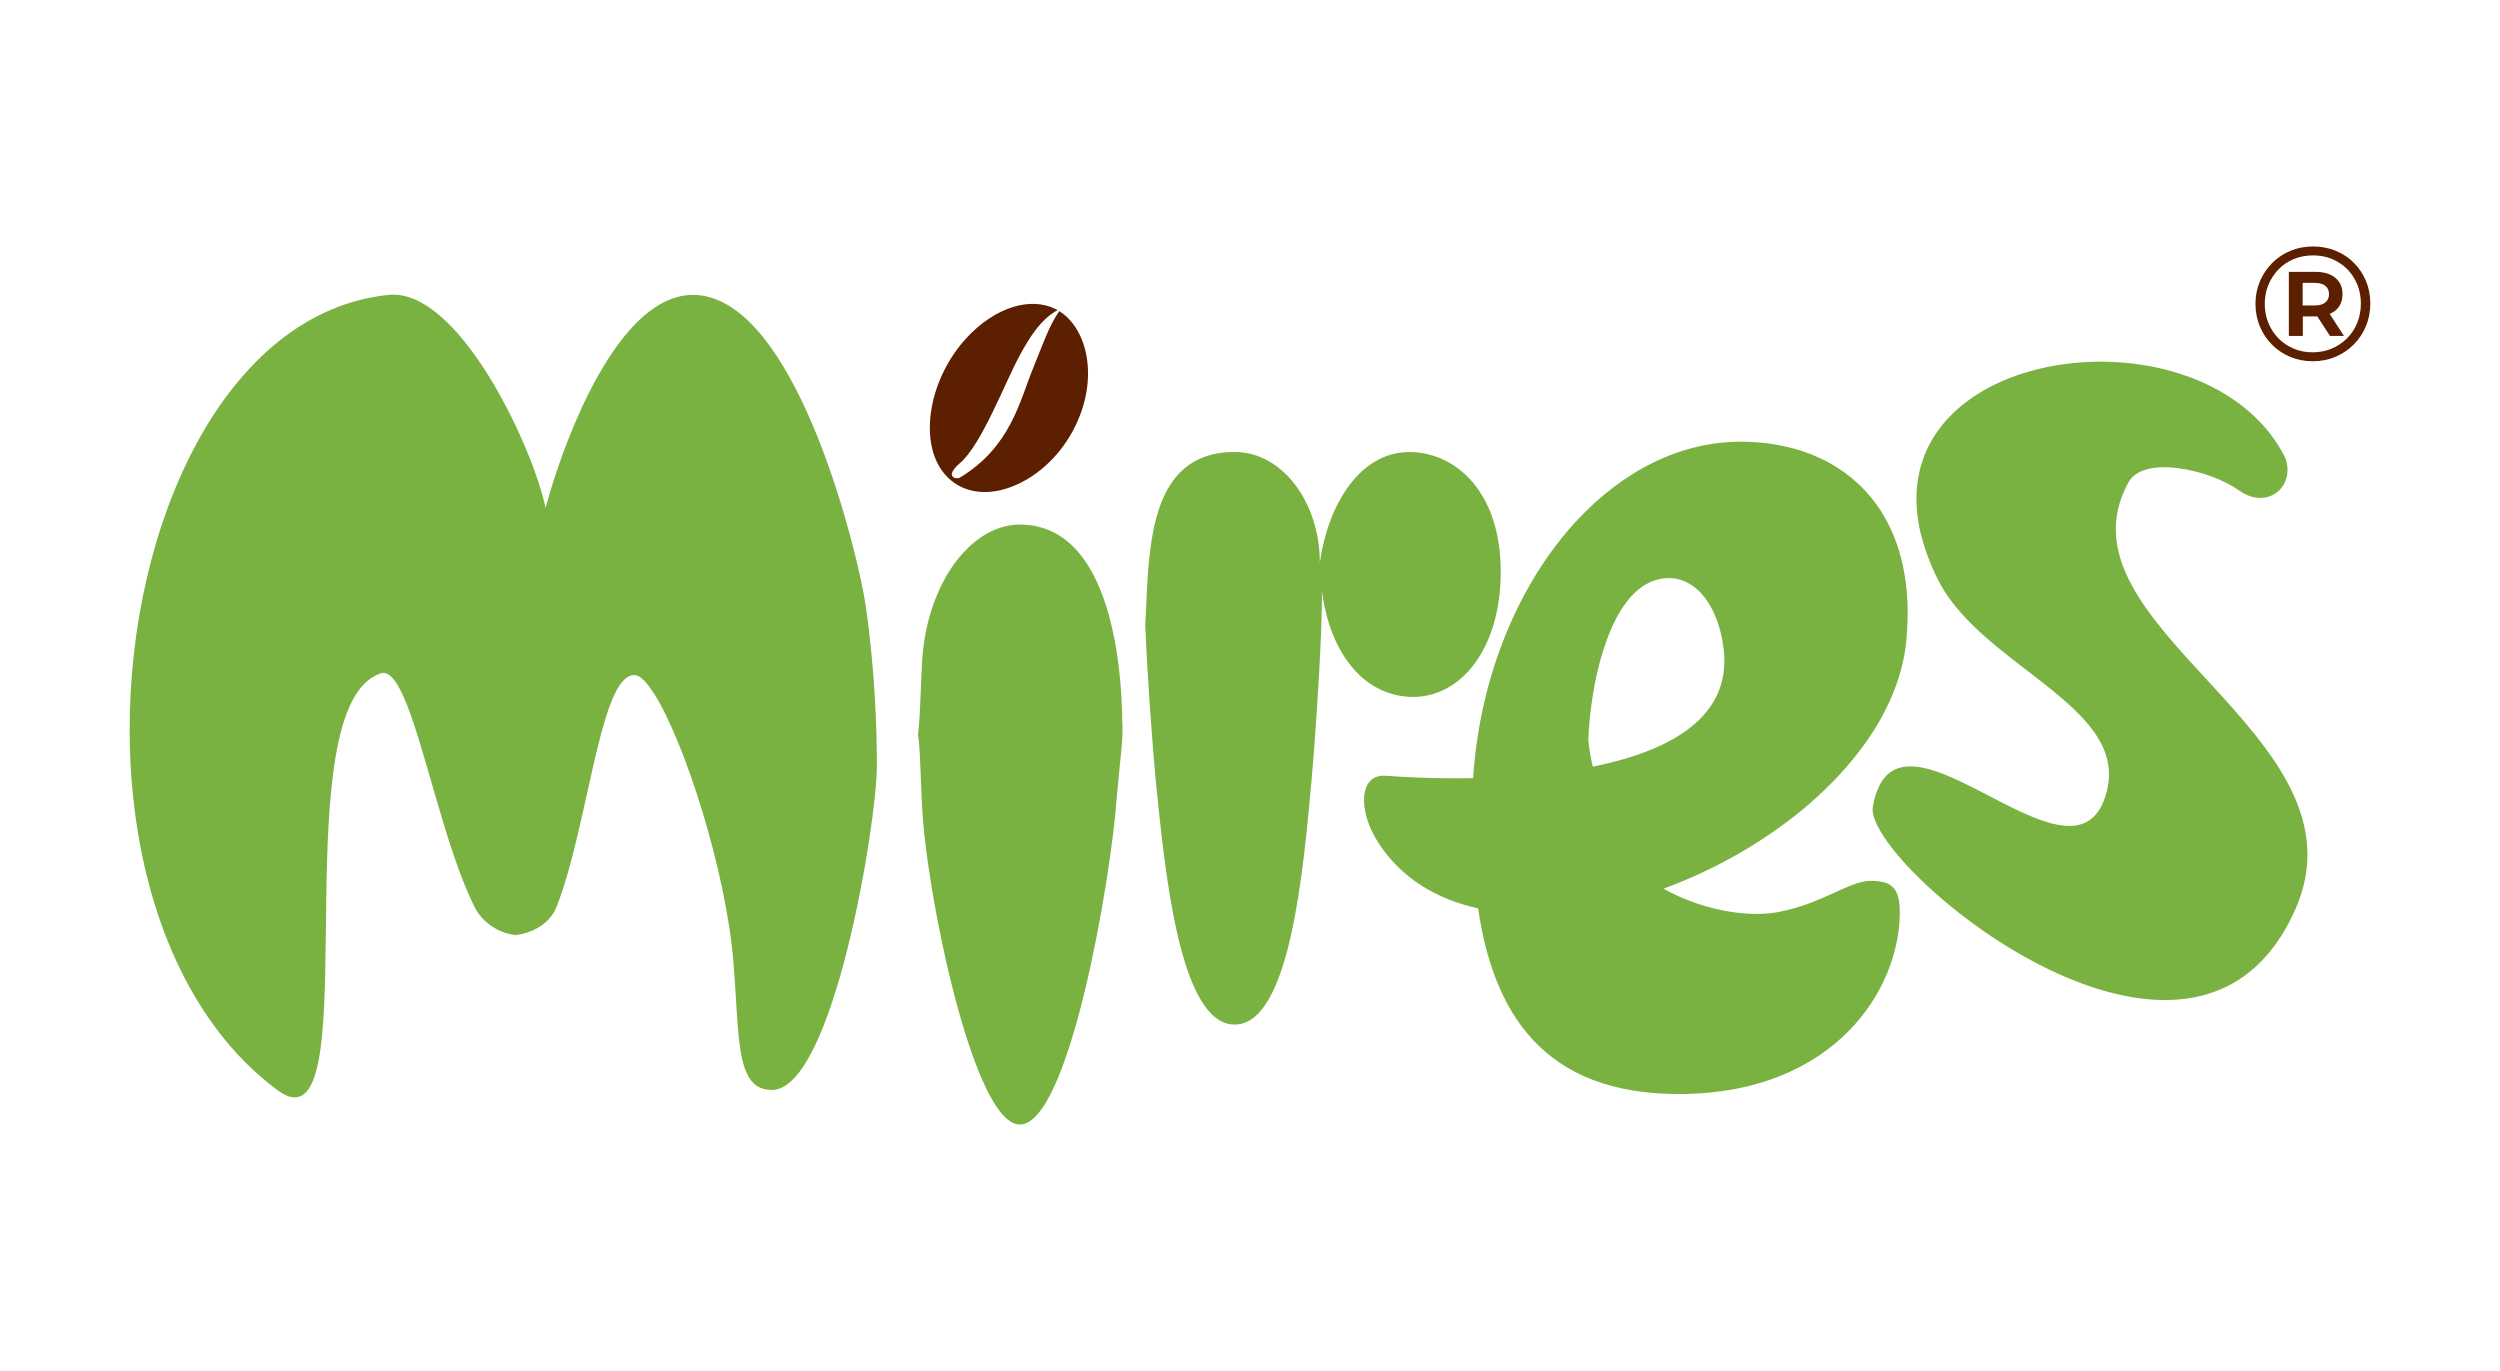 <?xml version="1.0" encoding="UTF-8"?> <svg xmlns="http://www.w3.org/2000/svg" id="Layer_1" viewBox="0 0 990.6 543.23"><defs><style>.cls-1{fill-rule:evenodd;}.cls-1,.cls-2{fill:#5c1f00;}.cls-3{fill:#7ab242;}</style></defs><g><path class="cls-3" d="M752.72,359.54c-.02-.34-.04-.67-.07-.99-.02-.19-.04-.37-.06-.55-.03-.28-.06-.55-.1-.82-.03-.18-.06-.36-.09-.54-.04-.24-.09-.48-.14-.71-.04-.17-.08-.34-.13-.5-.06-.22-.12-.43-.19-.63-.05-.16-.1-.31-.16-.46-.07-.19-.15-.38-.24-.57-.06-.14-.12-.27-.19-.41-.09-.18-.19-.35-.3-.51-.07-.12-.14-.24-.22-.35-.12-.17-.25-.32-.38-.48-.08-.09-.15-.19-.23-.27-.16-.18-.34-.34-.53-.5-.06-.05-.11-.11-.17-.16-.25-.2-.52-.39-.8-.56-.05-.03-.11-.05-.16-.08-.24-.14-.49-.26-.75-.38-.1-.04-.22-.08-.32-.12-.23-.09-.45-.17-.7-.25-.13-.04-.27-.07-.4-.11-.24-.06-.48-.13-.73-.18-.15-.03-.31-.06-.46-.08-.26-.04-.52-.09-.79-.12-.17-.02-.34-.04-.51-.06-.13-.01-.26-.03-.4-.04,0,0,0,0,0,.01-.74-.06-1.51-.1-2.35-.1-8.41,0-19.75,9.48-37.25,12.49-12.54,2.16-30.36-1.3-44.77-9.38,19.9-7.28,39.18-18.15,55.22-31.43,.02-.01,.03-.03,.05-.04,.55-.46,1.11-.92,1.65-1.39,.03-.03,.07-.06,.1-.09,.53-.45,1.06-.91,1.59-1.37,.04-.04,.09-.08,.13-.12,.52-.45,1.03-.91,1.53-1.36,.05-.05,.11-.1,.16-.15,.5-.45,.99-.9,1.48-1.36,.06-.06,.12-.11,.18-.17,.48-.45,.97-.9,1.44-1.36,.06-.06,.12-.12,.18-.18,.47-.45,.95-.91,1.41-1.37,.06-.06,.12-.12,.18-.18,.47-.46,.93-.92,1.39-1.39,.05-.05,.11-.11,.16-.17,.46-.47,.92-.94,1.38-1.42,.05-.05,.09-.1,.14-.14,.46-.49,.92-.97,1.38-1.46,.03-.03,.05-.06,.08-.09,3.86-4.18,7.4-8.51,10.54-12.99,.05-.07,.1-.14,.15-.22,.31-.44,.62-.89,.92-1.34,.09-.14,.19-.28,.29-.42,.28-.41,.54-.82,.81-1.24,.12-.18,.23-.36,.35-.53,.25-.39,.49-.78,.74-1.17,.13-.2,.26-.41,.38-.61,.23-.37,.45-.75,.68-1.13,.13-.22,.27-.45,.4-.67,.21-.36,.42-.73,.63-1.1,.14-.24,.27-.47,.4-.71,.2-.36,.39-.71,.59-1.07,.14-.25,.27-.5,.4-.75,.19-.35,.37-.7,.55-1.05,.13-.26,.27-.52,.4-.78,.17-.35,.34-.69,.51-1.04,.13-.27,.26-.54,.39-.81,.16-.34,.32-.68,.48-1.03,.13-.28,.25-.55,.38-.83,.15-.34,.3-.68,.45-1.02,.12-.28,.24-.56,.36-.85,.14-.34,.28-.67,.42-1.01,.12-.29,.23-.58,.34-.86,.13-.33,.26-.67,.39-1.01,.11-.29,.22-.59,.32-.88,.12-.33,.24-.66,.36-1,.1-.3,.21-.6,.31-.9,.11-.33,.22-.66,.33-.99,.1-.31,.19-.61,.28-.92,.1-.33,.2-.66,.3-.98,.09-.31,.18-.62,.26-.93,.09-.32,.18-.65,.27-.97,.08-.32,.16-.64,.24-.96,.08-.32,.16-.64,.24-.96,.08-.33,.15-.65,.22-.98,.07-.32,.14-.63,.21-.95,.07-.34,.13-.68,.2-1.02,.06-.31,.12-.61,.17-.92,.06-.36,.12-.71,.18-1.07,.05-.29,.1-.58,.14-.87,.06-.4,.11-.81,.16-1.22,.03-.24,.07-.49,.1-.73,.08-.65,.15-1.3,.21-1.95,.11-1.23,.2-2.45,.27-3.65,.01-.21,.03-.43,.04-.64,.06-1.14,.11-2.27,.14-3.39,0-.23,0-.46,.01-.69,.02-1.13,.03-2.25,.02-3.36,0-.11,0-.23,0-.34-.02-1.05-.05-2.09-.1-3.11,0-.18-.01-.36-.02-.54-.06-1.05-.13-2.09-.22-3.11-.02-.22-.04-.45-.06-.67-.1-1.02-.2-2.03-.33-3.03-.02-.16-.04-.31-.06-.46-.13-.96-.27-1.9-.43-2.83-.02-.12-.04-.23-.06-.35-.17-.98-.36-1.93-.56-2.88-.04-.19-.08-.39-.12-.58-.2-.93-.42-1.85-.66-2.75-.04-.16-.09-.32-.13-.48-.25-.92-.5-1.83-.78-2.73,0-.02-.01-.05-.02-.07-.28-.91-.59-1.8-.9-2.69-.05-.15-.1-.3-.16-.45-.31-.85-.64-1.69-.97-2.51-.06-.14-.12-.28-.18-.43-.36-.85-.72-1.68-1.11-2.5-.01-.03-.03-.05-.04-.08-.39-.82-.79-1.62-1.21-2.4-.05-.09-.1-.19-.15-.28-.42-.78-.85-1.54-1.29-2.28-.07-.11-.14-.23-.2-.34-.45-.75-.92-1.5-1.4-2.22-.03-.05-.06-.09-.1-.14-.5-.74-1-1.46-1.53-2.17-.02-.03-.04-.06-.07-.09-.52-.7-1.06-1.39-1.62-2.07-.07-.08-.13-.16-.2-.24-.55-.67-1.12-1.32-1.69-1.96-.04-.05-.09-.09-.13-.14-1.2-1.31-2.46-2.56-3.77-3.74-.05-.05-.1-.09-.15-.14-.65-.58-1.31-1.14-1.98-1.69-.05-.04-.09-.07-.14-.11-1.39-1.13-2.83-2.19-4.32-3.18-.02-.01-.04-.03-.06-.04-.74-.49-1.5-.97-2.26-1.42l-.13-.08c-2.34-1.4-4.79-2.64-7.34-3.72-.03-.01-.06-.03-.09-.04-2.57-1.09-5.23-2.02-7.98-2.79-.01,0-.02,0-.03,0-6.19-1.74-12.8-2.68-19.7-2.82-25.12-.51-48.39,11.5-66.86,31.49,0,0,0,0,0,0,0,0-.01,.01-.02,.02-22.76,24.64-38.22,61.39-40.84,101.78-15.86,.29-28.75-.49-33.85-.88,0,0,0,0,0,0l-.66-.05c-10.8-.87-11.28,13.79-3.08,26.49,9.11,14.1,23.09,22.42,39.57,26.06,5.91,40.24,25.01,74.01,80.54,73.56,60.88-.48,86.54-41.63,86.54-71.91,0-.56-.01-1.1-.03-1.62,0-.17-.02-.33-.03-.5Zm-117.23-102.51s-.01,.05-.02,.07c1.37-4.28,3.01-8.37,4.93-12.03,0,0,0-.01,0-.02,.21-.39,.42-.78,.63-1.17,0-.02,.02-.04,.03-.05,.21-.38,.43-.76,.65-1.13,0,0,.01-.02,.02-.03,.91-1.53,1.88-2.97,2.91-4.3,.02-.03,.04-.05,.06-.08,.23-.29,.46-.58,.69-.86,.06-.07,.12-.14,.17-.2,.2-.23,.4-.47,.6-.69,.08-.08,.15-.17,.23-.25,.19-.2,.38-.41,.57-.6,.09-.09,.18-.18,.26-.27,.18-.19,.37-.37,.56-.55,.09-.09,.19-.18,.28-.27,.19-.17,.38-.34,.57-.51,.1-.08,.19-.17,.29-.25,.2-.17,.4-.33,.6-.49,.09-.07,.18-.15,.27-.22,.23-.18,.47-.35,.7-.51,.06-.05,.13-.09,.19-.14,.31-.21,.62-.42,.93-.61,.01,0,.03-.01,.04-.02,.3-.18,.6-.36,.9-.52,.1-.05,.2-.1,.3-.15,.22-.11,.44-.23,.66-.33,.12-.06,.25-.11,.37-.17,.2-.09,.41-.18,.61-.27,.14-.06,.27-.11,.41-.16,.2-.08,.4-.15,.6-.22,.14-.05,.29-.09,.43-.14,.2-.06,.4-.12,.61-.18,.15-.04,.29-.08,.44-.12,.21-.05,.42-.1,.62-.14,.15-.03,.3-.06,.44-.09,.22-.04,.44-.07,.66-.11,.14-.02,.29-.04,.43-.06,.25-.03,.5-.05,.75-.07,.12,0,.24-.02,.37-.03,.38-.02,.76-.04,1.14-.04,.31,0,.62,.01,.92,.03,.1,0,.2,.02,.31,.03,.2,.02,.41,.03,.61,.06,.12,.01,.24,.03,.36,.05,.18,.03,.36,.05,.54,.09,.13,.02,.25,.05,.38,.08,.17,.04,.35,.07,.52,.12,.13,.03,.26,.06,.38,.1,.17,.05,.34,.1,.5,.15,.13,.04,.25,.08,.38,.12,.17,.06,.34,.12,.51,.18,.12,.04,.24,.09,.36,.14,.18,.07,.35,.15,.53,.23,.11,.05,.22,.09,.33,.14,.21,.1,.41,.2,.61,.31,.07,.04,.15,.07,.22,.11,.28,.15,.55,.31,.83,.47,.06,.03,.11,.07,.17,.11,.22,.13,.43,.27,.64,.42,.09,.06,.18,.13,.27,.19,.18,.13,.36,.25,.53,.39,.1,.07,.19,.15,.28,.22,.17,.13,.33,.27,.5,.4,.1,.08,.19,.16,.29,.25,.16,.14,.32,.29,.48,.43,.09,.09,.18,.17,.28,.26,.16,.15,.32,.31,.48,.47,.09,.09,.17,.18,.26,.27,4.5,4.75,7.83,12.24,9.07,21.82,3.62,27.89-21.94,41.07-51.8,47.08-.8-3.4-1.48-6.94-1.77-10.67,.36-9.97,2.15-23.8,6.1-36.06Z"></path><path class="cls-3" d="M344.46,250.82c-.47-3.96-.99-7.88-1.57-11.74-.24-1.5-.56-3.28-.96-5.32-6.01-30.53-29.95-116.91-67.38-116.91-.36,0-.71,.01-1.06,.03-25.91,1.2-45.35,45.86-54.28,74.06-.06,.19-.12,.38-.18,.57-.22,.69-.42,1.36-.63,2.02-.07,.24-.15,.48-.22,.71-.2,.65-.39,1.29-.57,1.92-.05,.18-.1,.36-.16,.54-.47,1.61-.89,3.14-1.27,4.56-5.16-24.19-32.38-82.31-58.88-84.45-.02,0-.04,0-.06,0-.33-.03-.67-.05-1-.05-.11,0-.21,0-.32,0-.26,0-.53,0-.79,0-.39,.01-.77,.04-1.16,.08-64.63,6.64-102.86,90.54-102.6,173,.14,44.48,11.48,88.55,35.92,119.84,.6,.76,1.2,1.52,1.81,2.27,1.22,1.5,2.48,2.96,3.76,4.39,.64,.72,1.29,1.42,1.95,2.12,1.32,1.4,2.67,2.76,4.05,4.1,3.45,3.33,7.1,6.44,10.96,9.31,.27,.2,.53,.38,.79,.56,.08,.06,.16,.11,.24,.16,.18,.12,.36,.24,.53,.35,.09,.06,.18,.11,.26,.16,.17,.1,.35,.2,.52,.3,.08,.04,.16,.09,.23,.13,.23,.12,.46,.24,.69,.35,.08,.04,.15,.07,.23,.1,.15,.07,.3,.13,.45,.19,.1,.04,.21,.08,.31,.12,.12,.04,.23,.08,.34,.12,.11,.04,.22,.07,.34,.1,.09,.03,.19,.05,.28,.07,.46,.12,.9,.19,1.33,.22,.04,0,.07,0,.11,0,.15,0,.3,0,.45,0,.02,0,.04,0,.06,0,25.15-.73-3.48-154.24,33.44-167.84-.01,.01-.02,.02-.04,.03,.17-.06,.33-.15,.5-.21,1.86-.59,3.65,.47,5.42,2.8,.71,.93,1.41,2.07,2.1,3.38,.35,.66,.7,1.36,1.05,2.1,8.35,17.86,16.48,59.76,28.29,83.7,.82,1.79,1.88,3.39,3.13,4.8,1.78,2.02,3.94,3.64,6.32,4.83,2.22,1.11,4.62,1.83,7.06,2.13,4.99-.57,9.8-2.72,13.07-6.17,.02-.02,.04-.03,.05-.05,.06-.06,.11-.13,.16-.19,1.41-1.54,2.52-3.33,3.22-5.35,11.88-30.71,16.67-86.53,28.93-90.97,.82-.3,1.67-.36,2.56-.18,.15,.05,.31,.11,.47,.18,.04,.02,.09,.04,.13,.06,.14,.07,.28,.14,.42,.23,.02,.01,.05,.03,.07,.04,.16,.1,.32,.21,.48,.33,.05,.04,.11,.08,.16,.12,.12,.09,.25,.2,.38,.3,.05,.04,.1,.08,.15,.13,.16,.14,.32,.29,.48,.44,.07,.07,.15,.15,.22,.22,.1,.1,.2,.21,.3,.31,.08,.09,.16,.17,.25,.26,.15,.16,.3,.34,.45,.52,.1,.12,.2,.24,.3,.37,.07,.09,.15,.18,.22,.28,.11,.14,.22,.28,.33,.42,.03,.03,.05,.07,.08,.11,.24,.32,.48,.65,.73,1,.05,.08,.11,.15,.16,.23,.13,.18,.25,.36,.38,.55,.03,.05,.06,.1,.1,.15,.13,.19,.25,.38,.38,.57,0,0,0,0,0-.02,12.03,18.53,28.92,70.39,31.82,107.8,1.37,17.63,1.4,31.85,4.2,40.48,0,0,0,0,0,0,.15,.46,.31,.9,.48,1.33,.03,.07,.05,.13,.08,.2,.13,.33,.27,.65,.41,.96,.04,.08,.07,.16,.11,.24,.15,.31,.3,.6,.45,.89,.03,.06,.06,.12,.09,.17,.38,.68,.8,1.3,1.26,1.85,.04,.05,.09,.1,.14,.16,.18,.21,.37,.41,.56,.61,.07,.07,.14,.14,.22,.21,.18,.17,.37,.33,.56,.48,.08,.06,.16,.13,.24,.19,.22,.16,.44,.31,.67,.45,.06,.04,.11,.08,.17,.11,.29,.17,.59,.32,.91,.46,.06,.03,.13,.05,.19,.07,.25,.1,.51,.2,.77,.28,.11,.04,.23,.07,.35,.1,.23,.06,.46,.12,.7,.17,.13,.03,.26,.05,.39,.07,.25,.04,.51,.07,.77,.1,.12,.01,.24,.03,.37,.04,.39,.03,.78,.04,1.2,.04,0,0,0,0,0,0h0c24.22-.34,41.46-106.09,41.46-128.11h0c0-17.75-1.01-35.77-3.04-52.94Z"></path><path class="cls-3" d="M444.7,286.73c0-.7-.02-1.4-.03-2.12,0-.04,0-.08,0-.12-.01-.68-.03-1.37-.05-2.06,0-.16-.01-.32-.02-.48-.02-.73-.05-1.47-.08-2.22,0-.05,0-.1,0-.14-.03-.71-.07-1.43-.1-2.14,0-.14-.01-.29-.02-.43-.04-.77-.09-1.54-.14-2.32,0-.05,0-.1-.01-.15-.05-.75-.11-1.5-.16-2.25,0-.11-.02-.22-.03-.33-.06-.8-.13-1.61-.21-2.41,0-.05,0-.09-.01-.14-.07-.78-.15-1.57-.23-2.35,0-.08-.02-.15-.02-.23-.09-.83-.18-1.66-.28-2.48,0-.04-.01-.08-.02-.13-.1-.82-.21-1.65-.32-2.47,0-.03,0-.06-.01-.09-.12-.85-.24-1.7-.37-2.55,0-.03,0-.06-.01-.09-.26-1.71-.55-3.42-.87-5.12,0-.02,0-.04-.01-.05-.32-1.71-.67-3.41-1.06-5.09,0,0,0-.02,0-.03-.39-1.69-.81-3.36-1.26-5,0,0,0,0,0,0-5.48-19.8-16.01-35.89-35.32-35.89-3.6,0-7.16,.82-10.58,2.35,0,0,0,0,0,0-.53,.24-1.05,.5-1.57,.77-.15,.08-.3,.16-.45,.24-.37,.2-.74,.41-1.11,.63-.17,.1-.34,.21-.52,.31-.35,.22-.7,.45-1.05,.68-.16,.11-.32,.21-.48,.32-.42,.29-.83,.59-1.24,.91-.08,.06-.16,.12-.24,.18-.49,.38-.97,.78-1.45,1.19-.13,.11-.25,.22-.37,.33-.35,.31-.7,.62-1.05,.95-.16,.15-.32,.31-.48,.47-.31,.3-.62,.61-.92,.92-.16,.16-.32,.33-.48,.5-.33,.35-.65,.71-.97,1.07-.12,.14-.25,.27-.37,.42-.43,.5-.86,1.02-1.28,1.55-.09,.11-.17,.23-.26,.34-.33,.43-.66,.86-.99,1.3-.14,.2-.29,.4-.43,.6-.27,.38-.53,.76-.79,1.14-.15,.22-.29,.44-.44,.66-.26,.4-.52,.81-.77,1.23-.13,.21-.25,.41-.38,.62-.36,.6-.71,1.2-1.05,1.83-.03,.05-.05,.1-.08,.15-.34,.62-.67,1.25-.99,1.89-.11,.22-.22,.45-.33,.68-.23,.46-.45,.92-.66,1.39-.12,.26-.24,.52-.35,.78-.21,.47-.41,.94-.61,1.41-.11,.25-.21,.5-.32,.75-.23,.58-.46,1.16-.68,1.75-.06,.15-.12,.3-.18,.46-.27,.74-.54,1.5-.79,2.27-.07,.21-.13,.42-.2,.63-.18,.57-.36,1.14-.53,1.72-.08,.27-.16,.55-.24,.82-.15,.54-.3,1.09-.45,1.64-.07,.28-.14,.55-.21,.83-.15,.62-.3,1.24-.44,1.87-.05,.21-.1,.41-.14,.62-.18,.84-.35,1.7-.51,2.56-.02,.13-.04,.26-.07,.38-.13,.73-.25,1.47-.37,2.22-.04,.27-.08,.54-.11,.8-.09,.63-.17,1.26-.25,1.89-.03,.29-.07,.58-.1,.87-.07,.66-.14,1.33-.2,2.01-.02,.24-.04,.49-.06,.73-.07,.92-.13,1.85-.18,2.79-.77,16.57-.77,21.31-1.54,27.94,.77,4.73,.77,9.94,1.54,27.46,1.13,25.39,11.57,81.93,24.34,110.18,2.17,4.81,4.41,8.8,6.69,11.67,.57,.72,1.14,1.37,1.71,1.94,2,2.01,4.02,3.12,6.04,3.12,19.58,0,36.09-97.07,38.39-129.27,1.54-17.05,2.31-21.31,2.31-26.99,0-.68,0-1.37-.01-2.07,0-.16,0-.33,0-.49Z"></path><path class="cls-3" d="M538.31,267.15c.18,.18,.36,.35,.54,.52,.23,.21,.46,.42,.7,.63,.17,.15,.34,.3,.51,.45,.36,.3,.72,.6,1.09,.88,.16,.13,.33,.25,.49,.37,.3,.23,.6,.45,.91,.66,.18,.12,.36,.24,.54,.36,.26,.17,.52,.34,.78,.51,.19,.12,.39,.24,.58,.35,.26,.15,.52,.3,.78,.45,.2,.11,.4,.22,.6,.32,.27,.14,.54,.28,.81,.41,.19,.1,.39,.19,.58,.28,.3,.14,.6,.27,.91,.4,.17,.07,.34,.15,.51,.22,.47,.19,.95,.37,1.44,.54,.06,.02,.12,.04,.18,.06,.43,.15,.86,.28,1.3,.41,.17,.05,.35,.09,.53,.14,.33,.09,.66,.17,.99,.25,.2,.05,.4,.09,.6,.13,.32,.07,.63,.13,.95,.19,.21,.04,.41,.07,.62,.1,.32,.05,.65,.09,.97,.13,.2,.02,.4,.05,.61,.07,.36,.04,.72,.06,1.08,.09,.17,.01,.35,.03,.52,.04,.53,.03,1.07,.04,1.61,.04,18.54,0,34.61-18.68,34.61-49.66,0-.95-.02-1.88-.05-2.8-.01-.31-.03-.61-.05-.91-.03-.61-.06-1.21-.1-1.81-.03-.36-.06-.71-.09-1.06-.04-.53-.09-1.06-.14-1.57-.04-.37-.09-.73-.13-1.1-.06-.49-.12-.97-.19-1.45-.05-.37-.12-.74-.17-1.1-.07-.46-.15-.91-.23-1.36-.07-.37-.14-.73-.22-1.09-.09-.43-.18-.86-.28-1.29-.08-.36-.17-.72-.25-1.07-.1-.41-.21-.82-.32-1.23-.1-.35-.19-.7-.29-1.04-.11-.39-.23-.78-.36-1.17-.11-.34-.22-.68-.33-1.01-.13-.38-.26-.74-.39-1.11-.12-.33-.24-.66-.36-.98-.14-.36-.29-.71-.43-1.06-.13-.32-.26-.63-.4-.94-.15-.34-.31-.67-.47-1.01-.14-.3-.28-.61-.43-.91-.16-.33-.33-.65-.5-.97-.15-.29-.3-.58-.46-.86-.18-.32-.37-.63-.55-.94-.32-.54-.65-1.07-.98-1.59-.18-.27-.35-.55-.53-.81-.2-.29-.41-.57-.61-.85-.17-.24-.34-.48-.52-.71-.21-.28-.43-.55-.65-.82-.18-.22-.35-.44-.53-.66-.22-.27-.45-.52-.68-.78-.18-.21-.36-.41-.55-.61-.24-.25-.48-.5-.72-.74-.19-.19-.37-.38-.56-.57-.25-.24-.5-.47-.75-.7-.19-.18-.38-.35-.58-.52-.26-.23-.52-.44-.78-.66-.19-.16-.39-.32-.59-.47-.27-.21-.54-.42-.81-.62-.19-.14-.39-.29-.59-.43-.28-.2-.56-.39-.85-.58-.19-.13-.39-.25-.58-.38-.29-.19-.59-.37-.88-.55-.19-.11-.38-.22-.57-.32-.31-.17-.62-.35-.93-.51-.18-.09-.35-.18-.53-.26-.33-.17-.66-.33-1-.49-.14-.06-.29-.12-.43-.19-.38-.17-.75-.33-1.13-.48,0,0,0,0,0,0-1.42-.56-2.88-1.01-4.35-1.36-.1-.02-.21-.05-.31-.08-.38-.09-.76-.16-1.14-.23-.17-.03-.33-.07-.5-.1-.36-.06-.71-.11-1.07-.16-.14-.02-.29-.05-.43-.06,0,0,.01,0,.02,0-1.31-.16-2.62-.25-3.95-.25-19.36,0-32.13,20.5-35.43,43.73,0-2.64-.2-5.24-.55-7.79,0,0,0-.02,0-.03-.01-.09-.03-.19-.05-.28-.08-.57-.18-1.13-.28-1.69-.04-.21-.07-.41-.11-.62-.29-1.52-.64-3.02-1.06-4.49-.06-.21-.12-.41-.18-.62-.15-.52-.31-1.03-.47-1.54-.03-.1-.06-.2-.09-.3,0,.03,.01,.06,.02,.09-5.08-15.25-16.69-26.47-31.01-26.47-26.91,0-32.43,23.65-34.25,47.01,0,.04,0,.08,0,.12-.03,.38-.06,.77-.09,1.15,0,.07,0,.13-.01,.2-.03,.37-.05,.74-.08,1.11,0,.08-.01,.16-.02,.23-.02,.36-.05,.72-.07,1.09,0,.08,0,.15-.01,.23-.02,.37-.05,.73-.07,1.1,0,.06,0,.13-.01,.19-.02,.38-.04,.76-.06,1.13,0,0,0,.02,0,.03-.07,1.24-.13,2.48-.19,3.71,0,.04,0,.08,0,.11-.02,.31-.03,.62-.04,.92,0,.15-.01,.3-.02,.45-.01,.31-.03,.61-.04,.92l-.02,.44c-.02,.37-.03,.74-.05,1.11-.01,.26-.02,.51-.04,.76,0,.21-.02,.41-.03,.61-.01,.24-.02,.48-.03,.72,0,.19-.02,.38-.03,.57-.01,.24-.02,.48-.04,.72,0,.19-.02,.38-.03,.56-.01,.23-.02,.46-.04,.69-.01,.23-.03,.47-.04,.7,0,.17-.02,.35-.03,.52-.02,.41-.05,.82-.07,1.23,.83,20.5,2.47,42.83,4.12,61.5,3.7,36.45,9.48,97.05,31.31,97.05s27.19-60.6,30.49-97.05c1.22-13.83,2.9-37.4,3.68-56.66,0-.08,0-.17,.01-.25,.02-.59,.05-1.17,.07-1.76,0-.22,.02-.44,.03-.66,.02-.49,.04-.97,.05-1.46,.01-.3,.02-.6,.03-.9,.01-.42,.03-.83,.04-1.25,.01-.35,.02-.7,.03-1.05,.01-.36,.02-.72,.03-1.07,.01-.39,.02-.78,.03-1.16,0-.31,.02-.62,.02-.93,0-.42,.02-.83,.03-1.24,0-.27,.01-.54,.02-.8,0-.43,.01-.85,.02-1.27,0-.24,0-.48,0-.71,0-.18,0-.37,0-.55,0,0,0,0,0,0,.01-1.03,.02-2.04,.02-2.99,.47,3.72,1.18,7.23,2.09,10.52-.01-.04-.03-.08-.04-.12,.06,.22,.12,.42,.18,.64,.07,.23,.13,.47,.2,.7,.13,.44,.27,.88,.41,1.31,.07,.23,.14,.45,.22,.68,.15,.46,.31,.92,.48,1.37,.06,.18,.13,.37,.19,.54,.23,.62,.46,1.22,.71,1.82,.06,.15,.13,.3,.19,.45,.19,.44,.37,.89,.57,1.32,.11,.24,.22,.47,.32,.7,.16,.34,.32,.68,.48,1.01,.12,.25,.25,.5,.37,.74,.16,.31,.32,.61,.48,.91,.13,.25,.27,.49,.4,.74,.16,.29,.33,.58,.5,.87,.14,.24,.28,.47,.42,.7,.18,.29,.37,.58,.55,.87,.14,.21,.27,.43,.41,.63,.29,.43,.58,.85,.88,1.26,.15,.21,.31,.42,.46,.62,.22,.29,.44,.58,.66,.86,.16,.2,.33,.4,.49,.6,.2,.24,.39,.48,.59,.71,.17,.2,.35,.4,.52,.59,.2,.22,.4,.44,.6,.66,.18,.19,.36,.38,.54,.56,.21,.21,.42,.42,.63,.63Z"></path><path class="cls-3" d="M843.43,191.06c.19-.34,.4-.67,.62-.98,.09-.12,.2-.24,.3-.35,.15-.18,.28-.36,.44-.53,.12-.13,.26-.24,.39-.36,.15-.14,.3-.29,.46-.43,.14-.12,.3-.22,.45-.33,.17-.12,.32-.25,.5-.36,.16-.1,.33-.19,.5-.29,.18-.11,.36-.22,.55-.32,.17-.09,.35-.16,.53-.24,.2-.09,.39-.19,.6-.27,.18-.07,.37-.13,.55-.2,.22-.08,.43-.16,.66-.23,.18-.06,.38-.1,.56-.16,.24-.07,.48-.14,.72-.2,.19-.04,.39-.08,.58-.12,.26-.05,.51-.11,.78-.16,.19-.03,.39-.06,.58-.08,.28-.04,.55-.08,.84-.12,.19-.02,.38-.03,.57-.05,.3-.03,.6-.06,.9-.08,.18-.01,.37-.01,.55-.02,.32-.01,.64-.03,.97-.03,.18,0,.35,0,.53,0,.34,0,.68,0,1.03,0,.17,0,.33,.02,.5,.02,.36,.01,.73,.03,1.1,.05,.16,.01,.31,.03,.47,.04,.38,.03,.77,.06,1.16,.1,.14,.01,.29,.03,.43,.05,.4,.05,.81,.09,1.22,.15,8.7,1.18,17.99,4.68,23.45,8.61,.24,.17,.48,.33,.72,.49,0,0,0,0-.01,0,.07,.05,.14,.08,.21,.13,.17,.11,.34,.21,.5,.31,.19,.11,.38,.23,.57,.33,.18,.1,.36,.19,.53,.28,.18,.09,.35,.18,.53,.26,.19,.09,.37,.17,.56,.24,.17,.07,.33,.14,.5,.2,.19,.07,.39,.14,.58,.2,.16,.05,.31,.1,.47,.15,.2,.06,.39,.11,.59,.16,.15,.04,.29,.07,.44,.1,.2,.04,.4,.08,.6,.11,.14,.02,.28,.04,.41,.06,.2,.03,.4,.05,.6,.06,.13,.01,.26,.02,.39,.02,.2,0,.4,.01,.59,.01,.13,0,.25,0,.37,0,.2,0,.39-.02,.58-.04,.12-.01,.24-.02,.36-.04,.19-.02,.38-.05,.57-.08,.12-.02,.23-.04,.35-.07,.18-.04,.37-.08,.55-.13,.11-.03,.22-.06,.34-.1,.18-.05,.35-.11,.52-.17,.11-.04,.22-.08,.33-.13,.17-.07,.33-.13,.49-.21,.11-.05,.22-.1,.32-.16,.16-.08,.31-.16,.46-.24,.11-.06,.21-.12,.31-.19,.14-.09,.29-.18,.43-.27,.1-.07,.21-.15,.31-.22,.13-.1,.26-.19,.39-.3,.1-.08,.2-.17,.3-.26,.12-.1,.24-.21,.35-.32,.1-.1,.19-.2,.29-.29,.11-.11,.21-.22,.31-.33,.1-.11,.19-.22,.28-.33,.09-.11,.19-.23,.27-.34,.09-.12,.18-.25,.26-.37,.08-.12,.16-.23,.24-.35,.09-.14,.16-.28,.24-.42,.07-.12,.13-.23,.2-.35,.08-.15,.15-.3,.22-.46,.05-.12,.11-.23,.16-.35,.07-.16,.13-.33,.19-.5,.04-.12,.09-.23,.13-.35,.06-.18,.11-.36,.16-.54,.03-.11,.07-.23,.09-.34,.05-.19,.08-.38,.12-.58,.02-.11,.05-.22,.06-.33,.03-.2,.05-.41,.08-.62,.01-.11,.03-.21,.04-.32,.02-.22,.02-.44,.03-.66,0-.1,.01-.21,.01-.31,0-.23-.01-.46-.03-.7,0-.1,0-.19-.01-.29-.02-.25-.05-.5-.09-.75-.01-.09-.02-.17-.03-.26-.04-.27-.1-.54-.16-.82-.01-.07-.02-.13-.04-.2-.07-.31-.16-.63-.26-.94,0-.03-.02-.06-.03-.09-.11-.35-.24-.7-.38-1.05-.02-.03-.04-.07-.05-.1-.3-.58-.61-1.16-.92-1.72-.11-.2-.22-.39-.33-.59-.24-.43-.49-.85-.75-1.27-.11-.19-.23-.38-.34-.56-.36-.58-.72-1.15-1.1-1.71-.03-.05-.07-.1-.11-.15-.35-.52-.71-1.03-1.07-1.54-.12-.17-.25-.34-.37-.51-.3-.41-.61-.81-.92-1.21-.12-.15-.24-.31-.36-.46-.43-.54-.86-1.07-1.3-1.59-.02-.03-.05-.05-.07-.08-.43-.5-.86-.99-1.31-1.47-.12-.13-.24-.26-.36-.38-.38-.41-.77-.82-1.17-1.22-.1-.1-.19-.2-.29-.29-1-1.01-2.04-1.98-3.11-2.92-.08-.07-.17-.14-.25-.22-.5-.44-1.01-.86-1.52-1.29-.04-.03-.07-.06-.11-.09-1.16-.95-2.35-1.85-3.58-2.72l-.04-.03c-42.31-30.05-121.76-15.94-126.36,34.01,0,.09-.02,.17-.03,.26-.03,.4-.06,.79-.09,1.19,0,.13-.02,.27-.02,.4-.02,.38-.03,.75-.05,1.13,0,.16,0,.32-.01,.48,0,.37-.01,.73-.01,1.1,0,.18,0,.36,0,.54,0,.36,.01,.72,.02,1.08,0,.19,.01,.38,.02,.58,.01,.36,.03,.72,.05,1.08,.01,.2,.03,.4,.04,.6,.03,.36,.05,.72,.08,1.08,.02,.2,.04,.41,.06,.61,.04,.36,.07,.73,.12,1.1,.02,.19,.05,.39,.08,.58,.05,.38,.1,.77,.16,1.16,0,.06,.02,.13,.03,.2,.13,.85,.29,1.72,.46,2.59,.04,.22,.08,.45,.13,.67,.07,.33,.14,.65,.22,.98,.06,.28,.12,.56,.19,.84,.07,.31,.16,.63,.24,.95,.08,.3,.15,.6,.23,.9,.08,.31,.17,.62,.26,.93s.17,.62,.27,.94c.09,.31,.19,.62,.28,.93,.1,.32,.2,.64,.3,.97,.1,.31,.2,.62,.3,.92,.11,.33,.23,.67,.34,1,.11,.31,.22,.61,.33,.92,.13,.34,.25,.69,.39,1.04,.11,.3,.23,.6,.35,.9,.14,.36,.29,.72,.43,1.08,.12,.29,.24,.59,.36,.89,.16,.38,.33,.77,.49,1.15,.12,.28,.24,.56,.36,.84,.19,.43,.4,.87,.6,1.31,.11,.23,.21,.47,.32,.7,.32,.67,.65,1.35,.99,2.03,.35,.7,.72,1.38,1.1,2.07,.1,.18,.2,.35,.3,.53,.35,.61,.71,1.22,1.09,1.82,.04,.07,.08,.14,.13,.21,.42,.66,.85,1.31,1.3,1.95,.12,.17,.24,.34,.35,.5,.39,.55,.78,1.09,1.19,1.63,.08,.11,.16,.21,.24,.32,.48,.62,.97,1.24,1.47,1.85,.13,.16,.26,.32,.39,.47,.42,.5,.85,1.01,1.28,1.5,.11,.13,.22,.26,.34,.39,.53,.59,1.06,1.18,1.61,1.77,.14,.15,.28,.29,.41,.44,.45,.47,.91,.94,1.37,1.41,.14,.15,.29,.29,.43,.44,.56,.56,1.14,1.13,1.72,1.68,.14,.14,.29,.27,.43,.41,.47,.45,.95,.89,1.43,1.34,.18,.16,.35,.32,.53,.48,.59,.54,1.19,1.07,1.79,1.6,.15,.13,.3,.26,.45,.39,.49,.43,.98,.85,1.47,1.27,.21,.18,.42,.35,.62,.53,.6,.51,1.2,1.01,1.81,1.51,.17,.14,.33,.27,.5,.41,.48,.39,.95,.78,1.43,1.17,.26,.21,.52,.42,.78,.63,.44,.35,.88,.7,1.32,1.05,.42,.33,.84,.67,1.26,1,.34,.27,.69,.54,1.03,.81,.39,.31,.78,.61,1.17,.91,.15,.12,.3,.23,.44,.35,6.36,4.94,12.74,9.7,18.35,14.56,.03,.03,.07,.06,.1,.09,1.28,1.11,2.51,2.22,3.7,3.33,.06,.06,.12,.11,.18,.17,1.16,1.1,2.27,2.21,3.33,3.33,.07,.07,.13,.14,.2,.21,1.04,1.11,2.02,2.23,2.94,3.37,.07,.08,.13,.17,.2,.25,.45,.56,.89,1.13,1.3,1.7,0,0,0,0,0,0,5.22,7.14,7.73,14.88,5.48,23.88-10.87,43.51-73.28-31.84-89.71-2.9-.02,.03-.04,.07-.06,.11-.1,.18-.2,.36-.29,.54-.03,.05-.05,.1-.08,.16-.09,.18-.18,.36-.27,.55-.03,.06-.05,.11-.08,.17-.27,.58-.52,1.2-.76,1.86-.04,.1-.07,.19-.11,.29-.05,.16-.11,.32-.16,.48-.05,.14-.09,.28-.14,.42-.05,.15-.09,.31-.14,.47-.05,.16-.09,.32-.14,.49-.04,.15-.08,.3-.12,.46-.05,.18-.09,.37-.14,.56-.04,.14-.07,.29-.11,.44-.05,.22-.1,.44-.15,.67-.03,.13-.06,.25-.08,.38-.07,.36-.14,.72-.21,1.09-4.01,22.43,126.93,132.47,167.46,40.58,30.58-69.34-97.65-111.68-66.16-169.11Z"></path></g><path class="cls-1" d="M418.14,122.4c-4.92-2.42-10.77-2.56-16.58-.81-6.19,1.86-12.9,6.05-18.87,12.63-6.8,7.5-11.64,17.16-13.46,26.97-2.13,11.51-.06,22.7,7.47,29.05,7.84,6.61,19.37,6.09,30.25-.32,9.84-5.8,17.92-15.8,21.85-27.79,3.23-9.87,2.83-19.16,.39-26.19-1.92-5.55-5.23-10.02-9.46-12.66-4.16,5.86-6.74,13.78-10.51,22.97-5.07,12.34-8.74,31-29.05,43.09-1.04,.62-6.38-.16,.22-5.85,8.6-7.41,17.55-31.31,23.58-42.49,4.48-8.31,8.75-14.62,15.09-18.12-.3-.17-.61-.33-.92-.49h0Z"></path><g><path class="cls-2" d="M925.36,123.05c1.89-1.55,2.83-3.71,2.83-6.51s-.95-4.85-2.83-6.44c-1.89-1.59-4.51-2.38-7.86-2.38h-10.57v25.39h5.54v-7.73h5.03c.24,0,.47-.01,.7-.02l5.03,7.75h5.54l-5.66-8.72c.84-.35,1.59-.79,2.25-1.33Zm-12.95-2v-8.96h4.77c1.8,0,3.2,.39,4.19,1.16,.99,.77,1.48,1.87,1.48,3.29s-.49,2.52-1.48,3.32c-.99,.8-2.38,1.19-4.19,1.19h-4.77Z"></path><path class="cls-2" d="M937.5,111.35c-1.14-2.73-2.73-5.12-4.77-7.18-2.04-2.06-4.45-3.66-7.22-4.8-2.77-1.14-5.77-1.71-8.99-1.71s-6.22,.58-8.99,1.74c-2.77,1.16-5.19,2.78-7.25,4.86-2.06,2.08-3.67,4.5-4.83,7.25-1.16,2.75-1.74,5.71-1.74,8.89s.57,6.14,1.71,8.89c1.14,2.75,2.74,5.17,4.8,7.25,2.06,2.08,4.47,3.7,7.22,4.86,2.75,1.16,5.73,1.74,8.96,1.74s6.21-.58,8.96-1.74c2.75-1.16,5.16-2.78,7.25-4.86,2.08-2.08,3.7-4.51,4.86-7.28,1.16-2.77,1.74-5.77,1.74-8.99s-.57-6.2-1.71-8.92Zm-3.45,16.53c-.95,2.36-2.29,4.41-4.03,6.15-1.74,1.74-3.77,3.1-6.09,4.09-2.32,.99-4.85,1.48-7.6,1.48s-5.15-.48-7.47-1.45c-2.32-.97-4.34-2.33-6.06-4.09-1.72-1.76-3.05-3.8-3.99-6.12-.95-2.32-1.42-4.83-1.42-7.54s.48-5.22,1.45-7.54c.97-2.32,2.3-4.36,3.99-6.12,1.7-1.76,3.71-3.12,6.06-4.09,2.34-.97,4.89-1.45,7.64-1.45s5.27,.48,7.57,1.45c2.3,.97,4.29,2.31,5.99,4.03,1.7,1.72,3.02,3.74,3.96,6.06,.94,2.32,1.42,4.83,1.42,7.54s-.47,5.24-1.42,7.6Z"></path></g></svg> 
